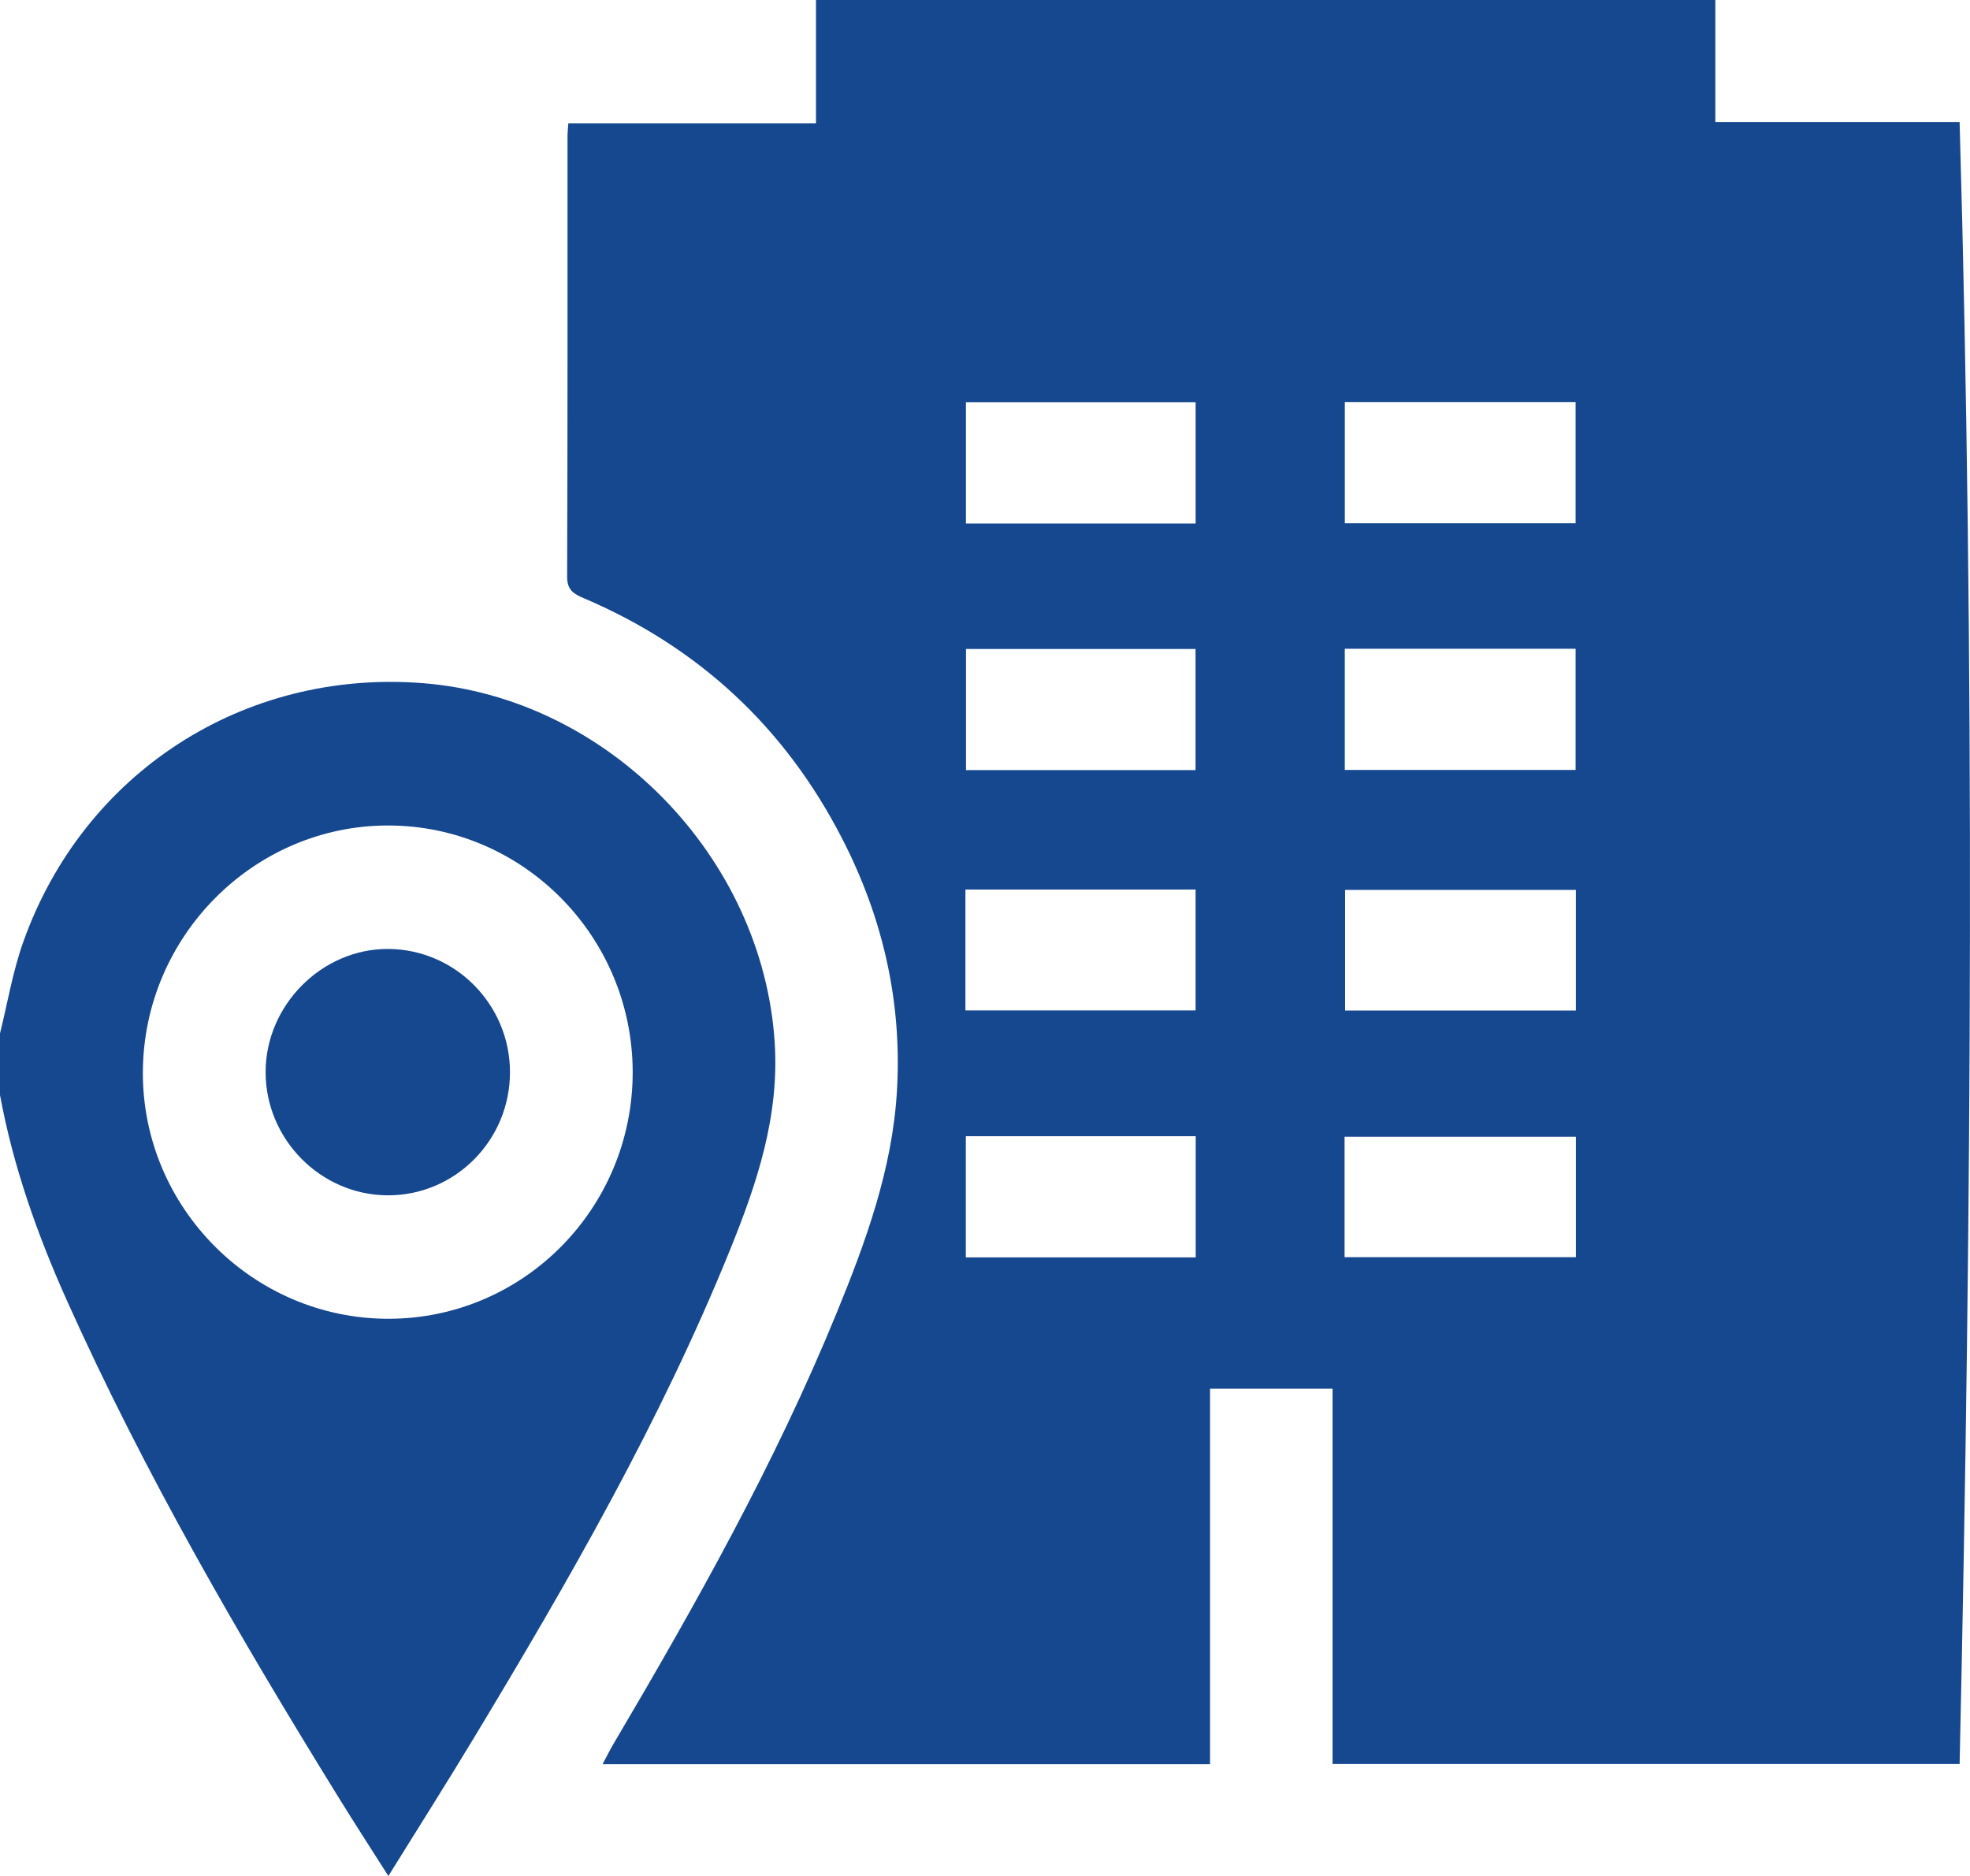 <svg width="63" height="60" viewBox="0 0 63 60" fill="none" xmlns="http://www.w3.org/2000/svg">
<g clip-path="url(#clip0_1_112)">
<path d="M24.775 33.348C24.395 27.412 19.443 22.316 13.523 21.85C7.795 21.399 2.658 24.715 0.736 30.149C0.405 31.086 0.241 32.082 0 33.051V35.024C0.422 37.313 1.195 39.489 2.143 41.603C4.622 47.13 7.655 52.352 10.831 57.494C11.334 58.31 11.858 59.114 12.42 60.001C13.358 58.489 14.266 57.059 15.141 55.609C18.189 50.558 21.131 45.446 23.353 39.958C24.207 37.85 24.926 35.707 24.775 33.348L24.775 33.348ZM12.436 42.179C8.098 42.188 4.545 38.62 4.569 34.277C4.592 29.943 8.123 26.399 12.415 26.402C16.719 26.405 20.227 29.944 20.233 34.287C20.238 38.638 16.748 42.171 12.436 42.179Z" fill="#164890"/>
<path d="M62.669 3.908H54.856V0H26.095V3.943H18.175C18.162 4.13 18.149 4.231 18.149 4.331C18.148 9.036 18.154 13.741 18.137 18.446C18.135 18.875 18.349 18.996 18.67 19.133C22.344 20.698 25.109 23.268 26.937 26.832C28.235 29.36 28.855 32.053 28.683 34.912C28.532 37.41 27.685 39.722 26.753 41.999C24.784 46.812 22.243 51.329 19.608 55.795C19.492 55.992 19.392 56.199 19.27 56.426H38.697V44.416H42.615V56.42C49.352 56.42 56.012 56.42 62.668 56.42C63.062 38.587 63.155 21.052 62.668 3.909L62.669 3.908ZM30.89 12.864H38.236V16.744H30.89V12.864ZM38.233 20.757V24.63H30.892V20.757H38.233ZM30.874 28.451H38.235V32.316H30.874V28.451ZM38.238 40.216H30.887V36.34H38.238V40.216ZM43.007 12.858H50.388V16.736H43.007V12.858ZM50.397 28.463V32.32H43.016V28.463H50.397ZM43.006 20.75H50.388V24.626H43.006V20.75ZM50.398 40.209H42.999V36.357H50.398V40.209Z" fill="#164890"/>
<path d="M12.435 30.351C10.303 30.328 8.487 32.149 8.494 34.302C8.502 36.445 10.255 38.215 12.384 38.231C14.546 38.247 16.311 36.475 16.309 34.29C16.306 32.136 14.574 30.374 12.435 30.351Z" fill="#164890"/>
</g>
<defs>
<clipPath id="clip0_1_112">
<rect width="63" height="60" fill="white"/>
</clipPath>
</defs>
</svg>

